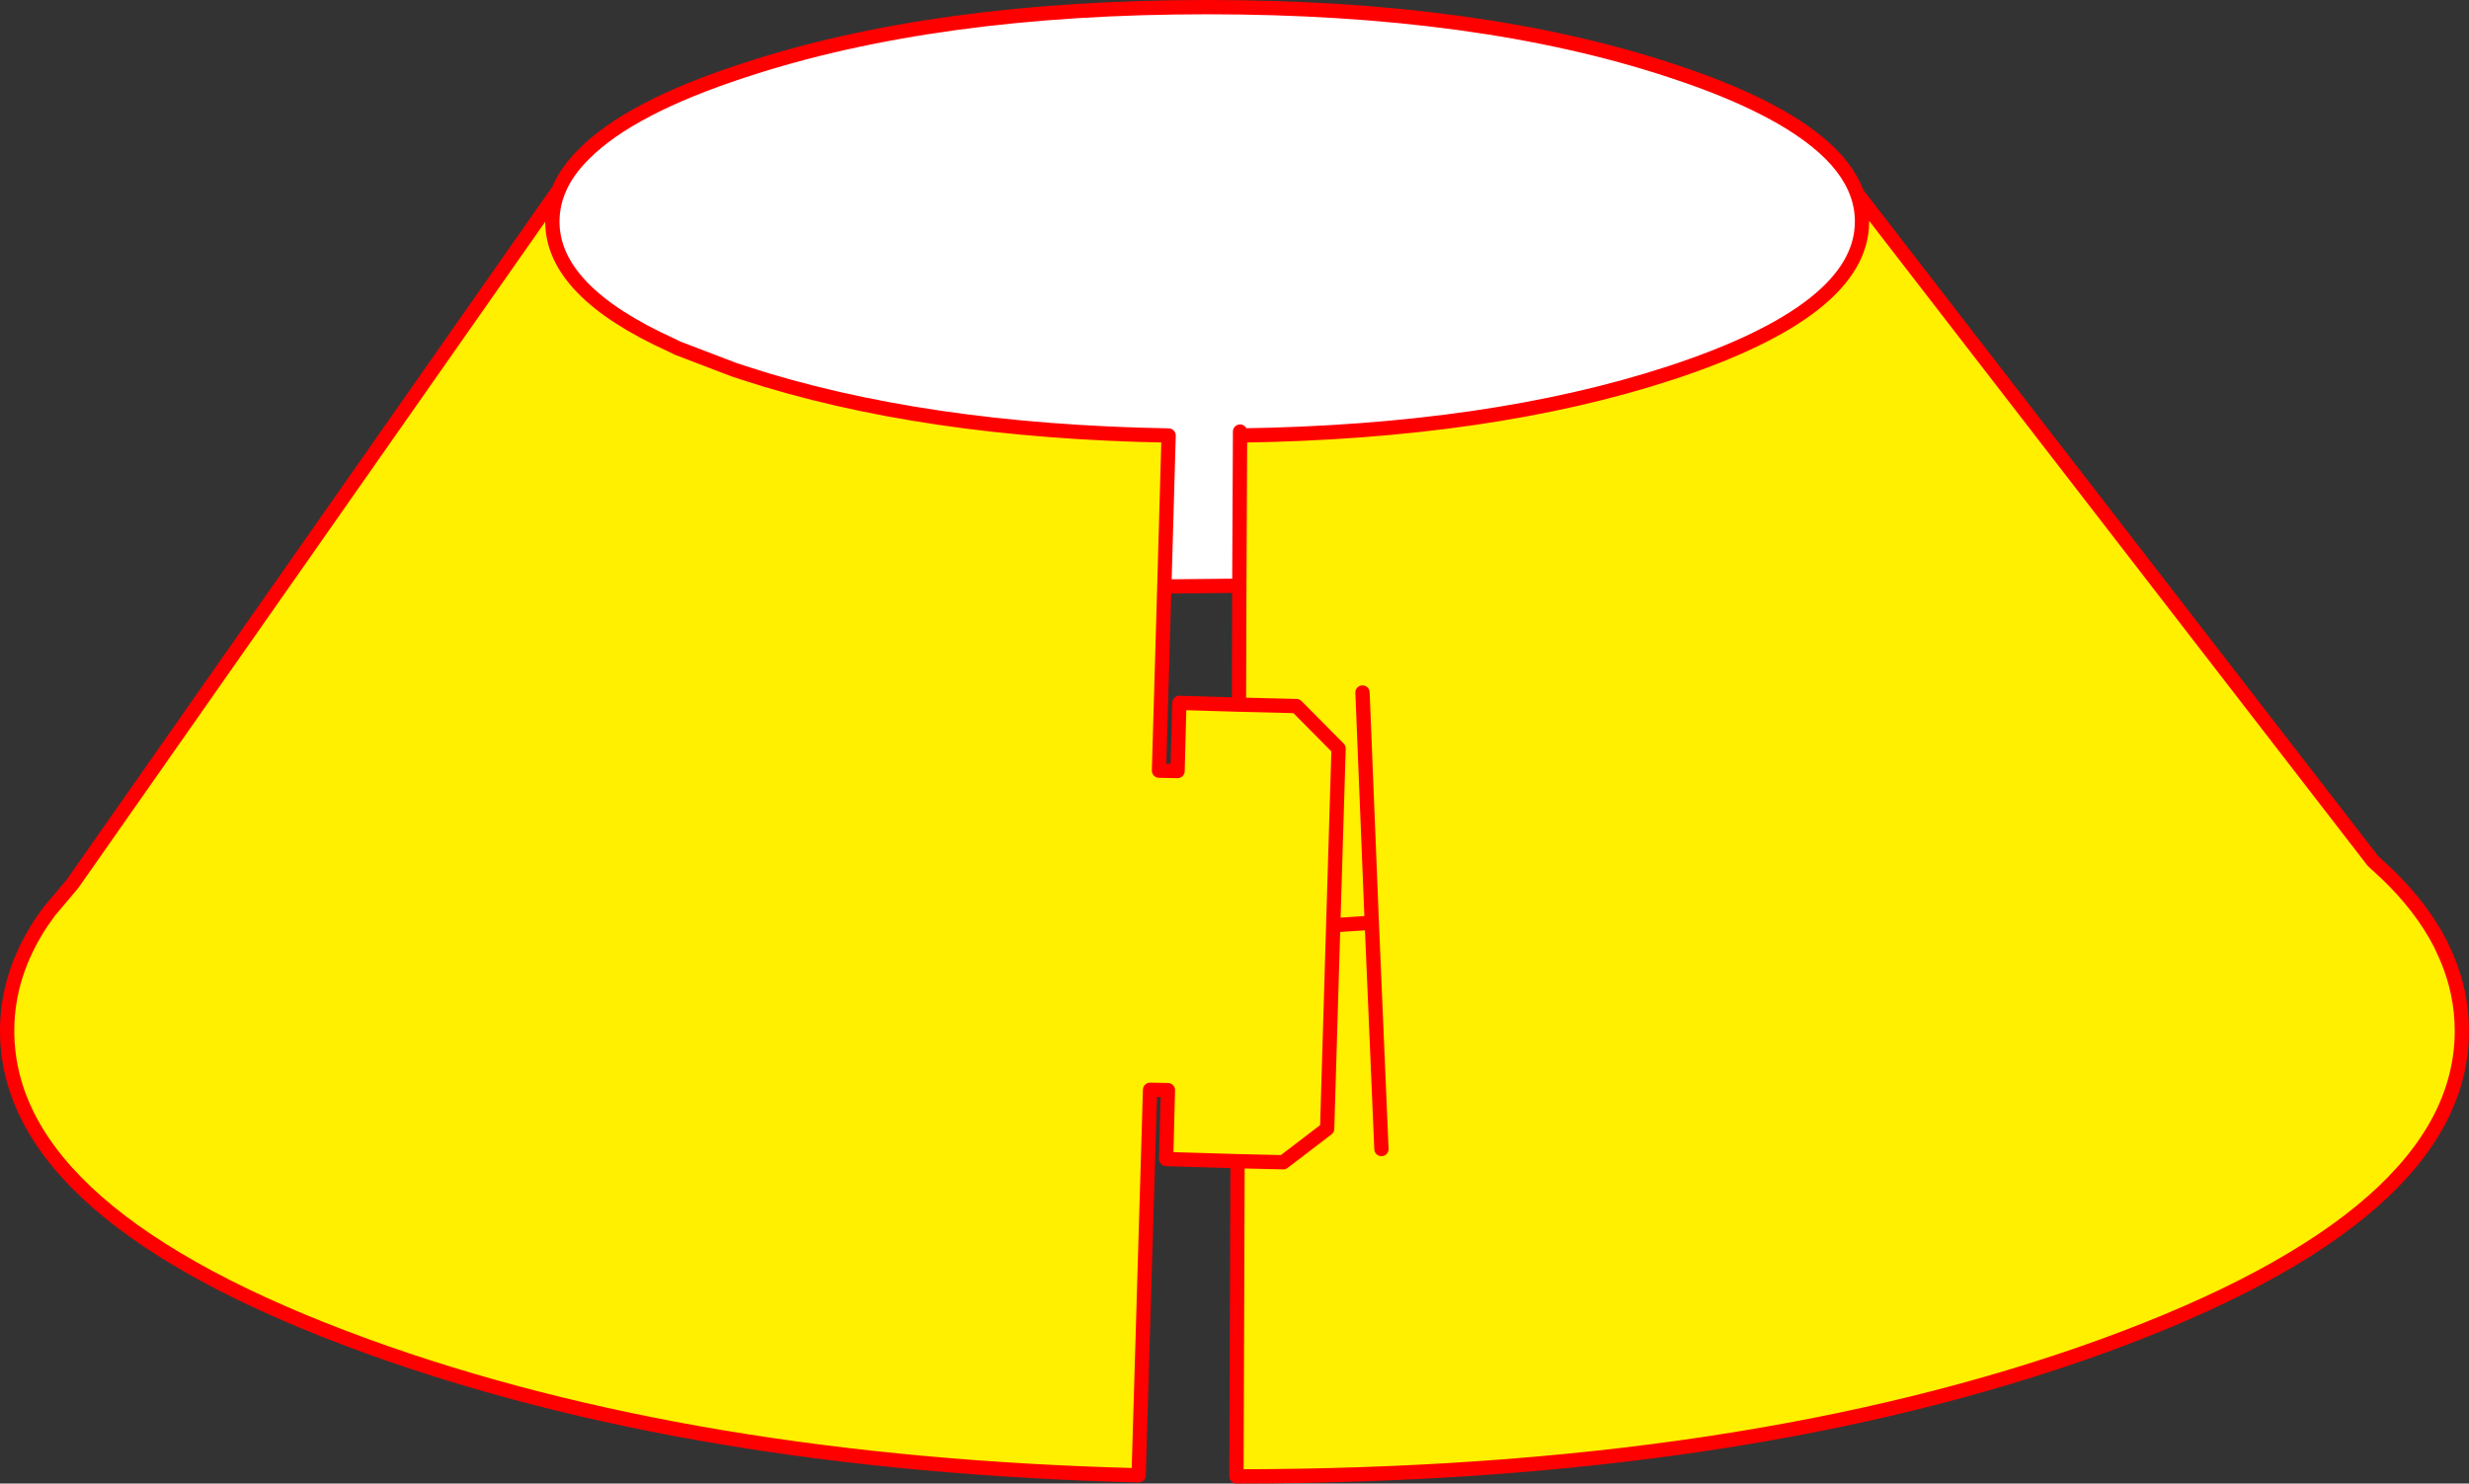 <?xml version="1.0" encoding="UTF-8" standalone="no"?>
<svg xmlns:xlink="http://www.w3.org/1999/xlink" height="207.8px" width="345.75px" xmlns="http://www.w3.org/2000/svg">
  <rect width="100%" height="100%" fill="#333333" stroke="none"/>
  <g transform="matrix(1.0, 0.0, 0.0, 1.0, 170.7, -202.1)">
    <path d="M2.95 263.1 Q37.95 262.6 63.2 254.35 90.05 245.55 90.05 233.15 90.05 231.1 89.35 229.2 L161.6 322.7 163.5 324.45 Q168.4 329.15 171.05 334.3 L171.9 336.15 Q174.05 341.15 174.05 346.5 174.05 372.35 123.75 390.65 73.5 408.85 2.45 408.9 L2.6 364.75 -7.4 364.45 -7.15 354.8 -9.65 354.75 -11.25 408.75 Q-73.85 407.15 -119.35 390.65 -169.7 372.35 -169.7 346.5 -169.7 338.55 -164.9 331.3 L-163.8 329.75 -160.55 325.9 -92.45 228.7 Q-93.35 230.85 -93.35 233.15 -93.35 242.9 -76.65 250.45 L-75.85 250.85 -68.0 253.85 -66.5 254.35 Q-41.55 262.5 -7.05 263.1 L-7.65 284.25 -8.4 310.05 -5.8 310.1 -5.55 300.55 -5.5 300.55 2.8 300.8 10.85 301.0 16.75 306.95 16.0 331.7 15.15 360.2 9.0 364.9 2.6 364.75 9.0 364.9 15.15 360.2 16.0 331.7 16.75 306.95 10.85 301.0 2.8 300.8 2.85 284.15 2.95 263.1 M20.1 299.1 L21.4 331.35 22.75 363.05 21.4 331.35 16.0 331.7 21.4 331.35 20.1 299.1" fill="#fff000" fill-rule="evenodd" stroke="none"/>
    <path d="M89.35 229.2 Q90.05 231.1 90.05 233.15 90.05 245.55 63.2 254.35 37.95 262.6 2.95 263.1 L2.85 284.15 2.2 284.15 -7.65 284.25 -7.05 263.1 Q-41.55 262.5 -66.5 254.35 L-68.0 253.85 -75.85 250.85 -76.65 250.45 Q-93.35 242.9 -93.35 233.15 -93.35 230.85 -92.45 228.7 -91.35 226.05 -88.9 223.65 -82.45 217.15 -66.5 211.95 -39.65 203.1 -1.65 203.1 36.35 203.1 63.2 211.95 77.0 216.45 83.75 221.95 87.95 225.35 89.35 229.2 M2.95 262.55 L2.95 263.1 2.95 262.55" fill="#ffffff" fill-rule="evenodd" stroke="none"/>
    <path d="M2.95 263.1 Q37.95 262.6 63.2 254.35 90.05 245.55 90.05 233.15 90.05 231.1 89.35 229.2 87.95 225.35 83.75 221.95 77.0 216.45 63.2 211.95 36.35 203.1 -1.65 203.1 -39.65 203.1 -66.5 211.95 -82.45 217.15 -88.9 223.65 -91.35 226.05 -92.45 228.7 -93.35 230.85 -93.35 233.15 -93.35 242.9 -76.65 250.45 L-75.85 250.85 -68.0 253.85 -66.5 254.35 Q-41.55 262.5 -7.05 263.1 L-7.65 284.25 2.2 284.15 2.85 284.15 2.95 263.1 2.95 262.55 M2.6 364.75 L9.0 364.9 15.15 360.2 16.0 331.7 16.75 306.95 10.85 301.0 2.8 300.8 -5.5 300.55 -5.55 300.55 -5.8 310.1 -8.4 310.05 -7.65 284.25 M22.75 363.05 L21.4 331.35 16.0 331.7 M21.4 331.35 L20.1 299.1 M2.85 284.15 L2.8 300.8 M89.35 229.2 L161.6 322.7 163.5 324.45 Q168.4 329.15 171.05 334.3 L171.9 336.15 Q174.05 341.15 174.05 346.5 174.05 372.35 123.75 390.65 73.5 408.85 2.45 408.9 L2.6 364.75 -7.4 364.45 -7.15 354.8 -9.65 354.75 -11.25 408.75 Q-73.85 407.15 -119.35 390.65 -169.7 372.35 -169.7 346.5 -169.7 338.55 -164.9 331.3 L-163.8 329.75 -160.55 325.9 -92.45 228.7" fill="none" stroke="#ff0000" stroke-linecap="round" stroke-linejoin="round" stroke-width="2.0"/>
  </g>
</svg>
